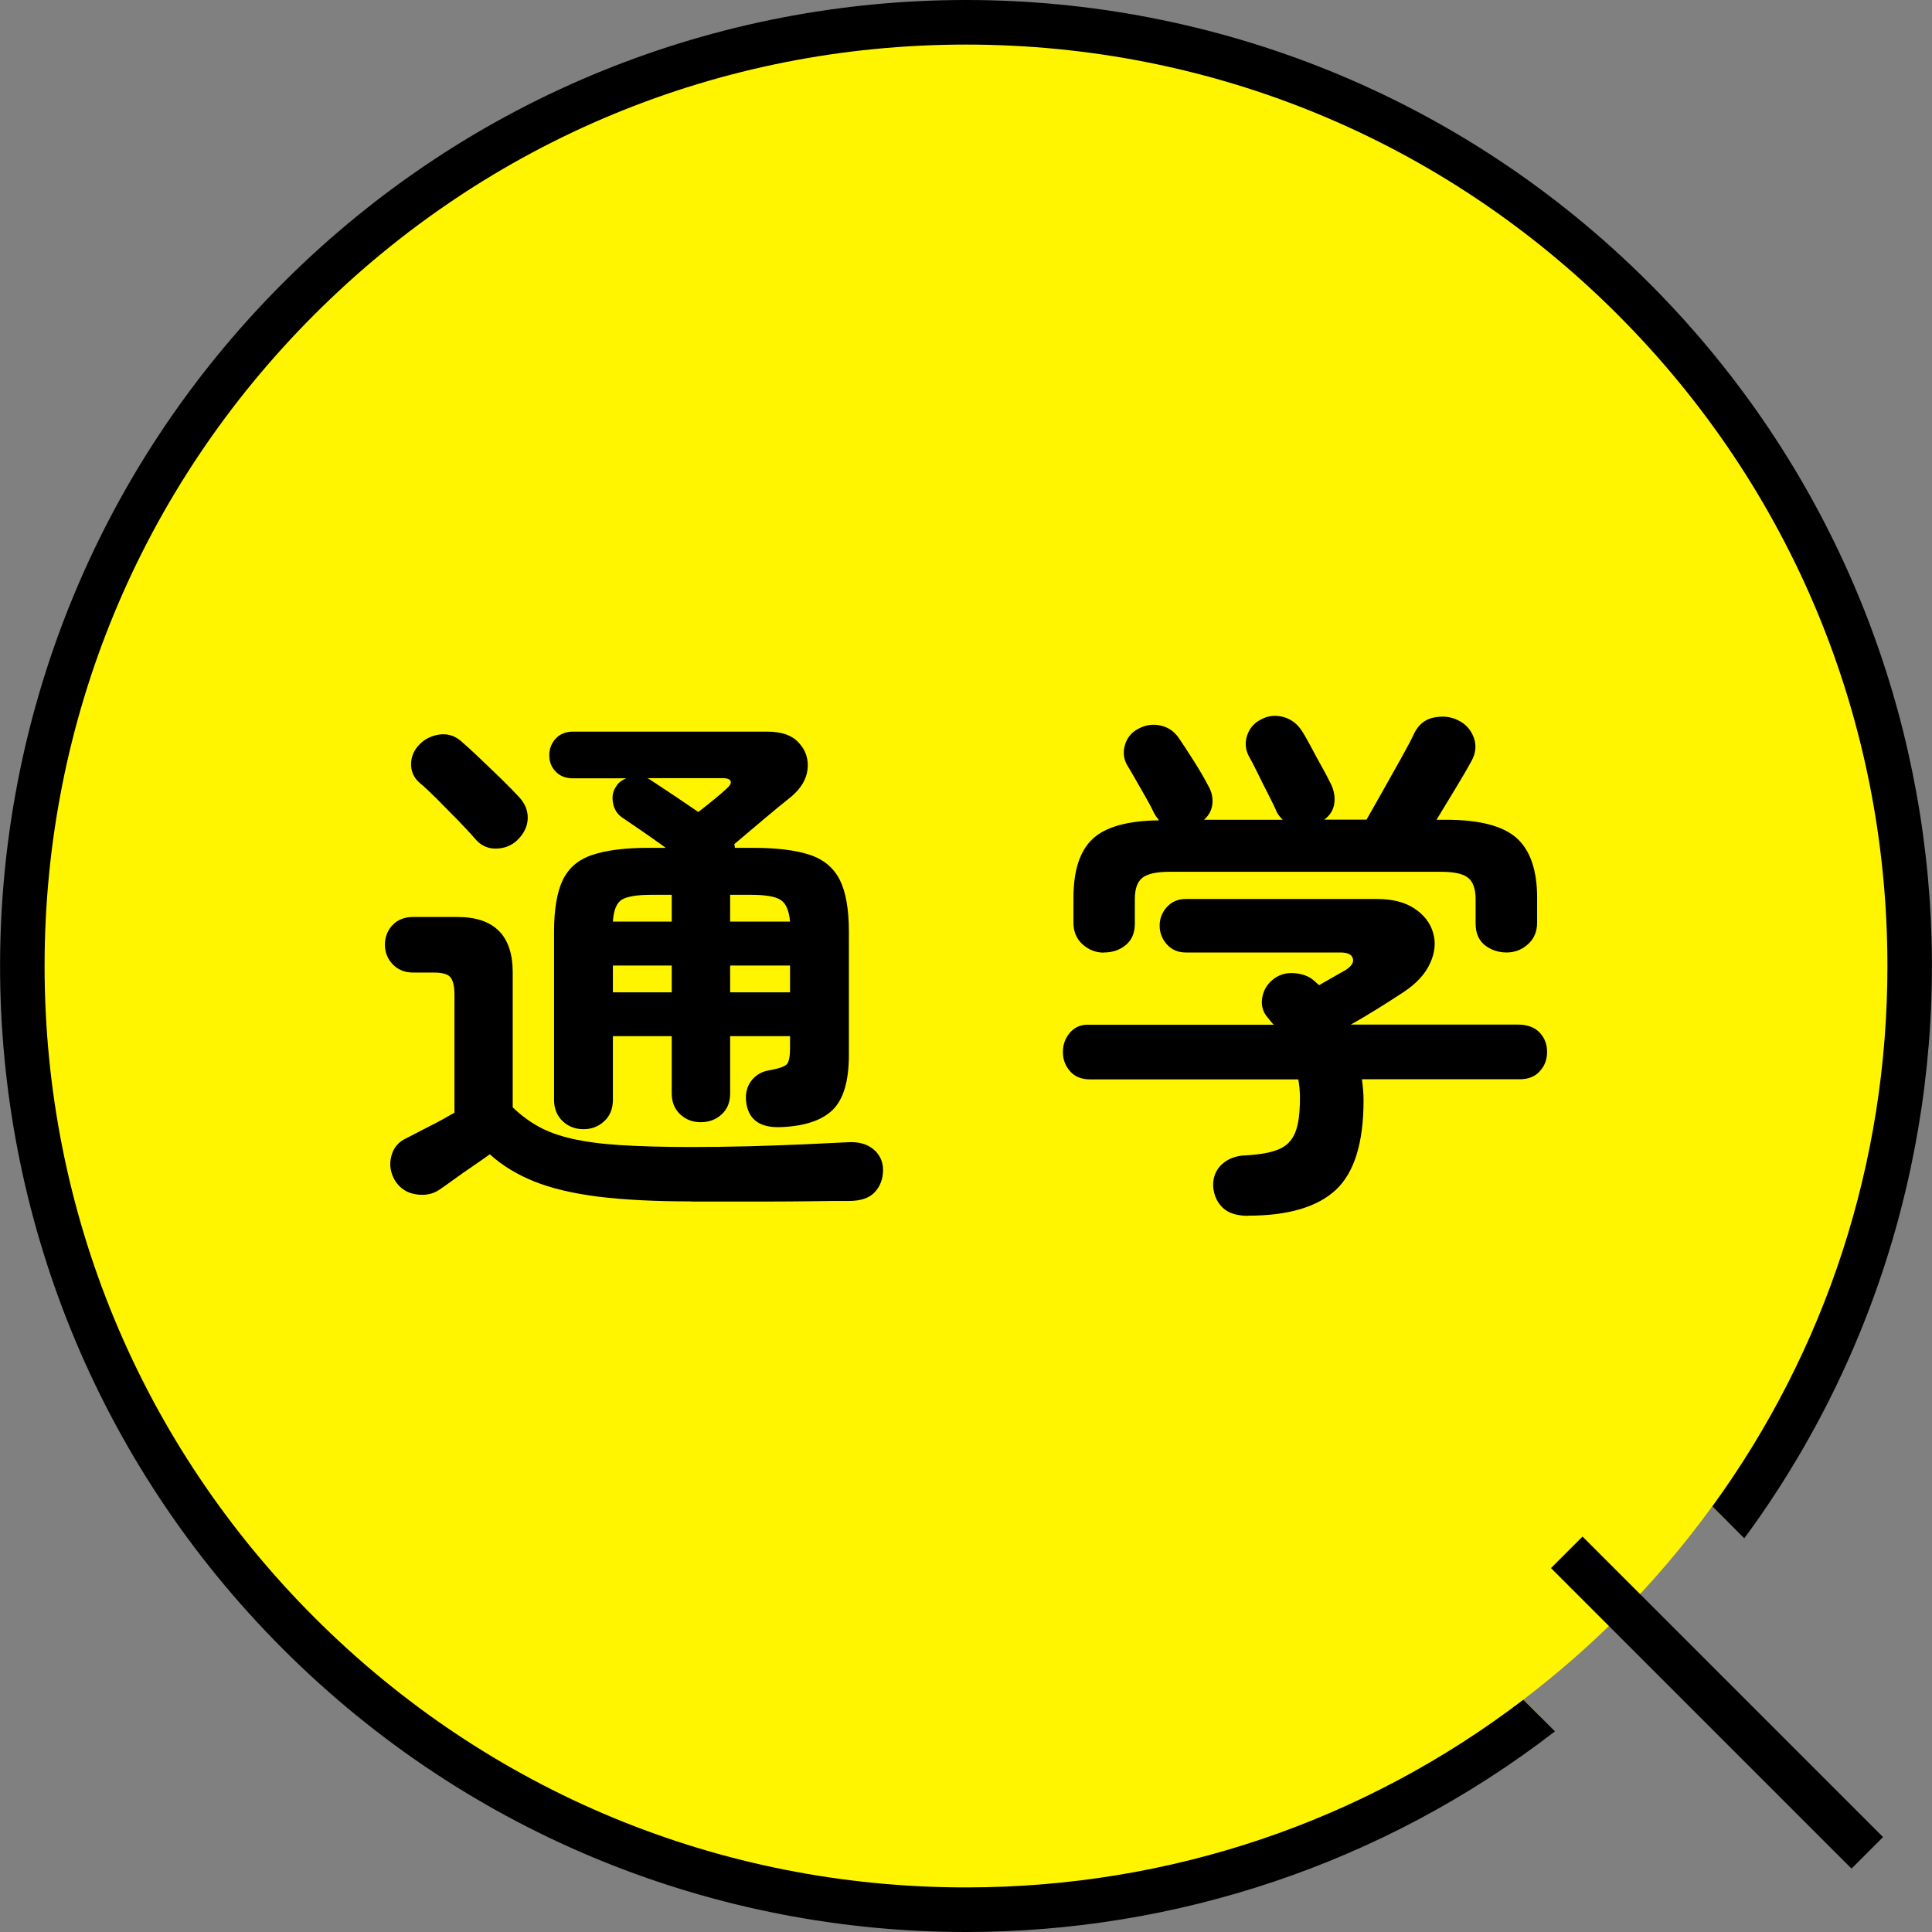 <svg height="130" viewBox="0 0 130 130" width="130" xmlns="http://www.w3.org/2000/svg"><rect x="0" y="0" width="130" height="130" fill="#808080" stroke="none"/><path d="m20.1 20.1c11.99-12 27.94-18.6 44.9-18.6s32.91 6.6 44.9 18.6 18.6 27.94 18.6 44.9c0 13.65-4.28 26.63-12.2 37.43l-1.08-1.08c-1.91 2.63-4.04 5.14-6.38 7.49-2 2-4.13 3.84-6.34 5.53l1.07 1.07c-11.02 8.46-24.44 13.06-38.57 13.06-16.96 0-32.91-6.6-44.9-18.6-11.99-11.99-18.6-27.94-18.6-44.9s6.61-32.91 18.6-44.9z" fill="#fff500"/><path d="m19.04 19.04c12.69-12.69 29.33-19.04 45.96-19.04s33.27 6.35 45.96 19.04c23.03 23.03 25.16 59.03 6.41 84.47l-2.15-2.15c7.64-10.51 11.78-23.11 11.78-36.36 0-16.56-6.45-32.13-18.16-43.84s-27.28-18.16-43.84-18.16-32.13 6.45-43.84 18.16-18.16 27.28-18.16 43.84 6.45 32.13 18.16 43.84 27.28 18.16 43.84 18.16c13.73 0 26.77-4.44 37.5-12.63l2.13 2.13c-11.65 8.99-25.64 13.5-39.63 13.5-16.64 0-33.27-6.35-45.96-19.04-25.38-25.38-25.38-66.54 0-91.92z"/><path d="m114.06 100.26h3v28.6h-3z" transform="matrix(.707 -.707 .707 .707 -47.16 115.27)"/><path d="m46.5 80.84c-2.45 0-4.53-.11-6.25-.32-1.72-.22-3.16-.56-4.32-1.03s-2.15-1.07-2.97-1.82c-.34.24-.73.52-1.19.83s-.88.61-1.28.9-.7.5-.92.65c-.46.31-.99.41-1.6.31s-1.07-.41-1.39-.92c-.31-.53-.4-1.07-.25-1.64.14-.56.48-.97 1.01-1.21.36-.19.86-.45 1.49-.77.64-.32 1.22-.64 1.75-.95v-7.92c0-.58-.09-.97-.27-1.19s-.56-.32-1.13-.32h-1.37c-.58 0-1.04-.19-1.39-.56s-.52-.81-.52-1.31.17-.97.52-1.33.81-.54 1.39-.54h2.95c2.5 0 3.74 1.25 3.74 3.74v9.07c.55.53 1.13.96 1.75 1.3.61.34 1.36.61 2.23.81.88.2 1.96.35 3.24.43s2.87.13 4.77.13c1.3 0 2.6-.02 3.91-.05 1.31-.04 2.54-.08 3.69-.13s2.12-.1 2.92-.14c.74-.05 1.33.11 1.76.47s.65.83.65 1.4-.19 1.1-.56 1.49c-.37.4-.95.59-1.75.59-.74 0-1.6 0-2.57.02-.97.01-1.96.02-2.95.02h-5.09zm-11.7-24.3c-.38.36-.86.55-1.42.56s-1.04-.21-1.42-.67c-.29-.34-.67-.74-1.13-1.22-.47-.48-.94-.95-1.4-1.42-.47-.47-.87-.85-1.21-1.13-.38-.34-.57-.76-.56-1.26s.2-.94.56-1.3c.34-.36.77-.58 1.31-.67.54-.08 1.03.05 1.46.41.34.29.75.67 1.24 1.13.49.47.98.94 1.46 1.4.48.47.86.86 1.15 1.17.46.46.68.96.67 1.51s-.25 1.04-.7 1.48zm4.46 19.44c-.55 0-1.02-.18-1.4-.54s-.58-.84-.58-1.44v-11.3c0-1.51.2-2.68.59-3.49.4-.82 1.06-1.38 2-1.69s2.18-.47 3.74-.47h1.19c-.53-.38-1.06-.76-1.6-1.13s-.99-.68-1.35-.92c-.34-.24-.54-.58-.61-1.01s.01-.8.25-1.12c.14-.22.36-.38.65-.5h-3.6c-.48 0-.86-.15-1.15-.45s-.43-.67-.43-1.1.14-.8.43-1.12c.29-.31.67-.47 1.15-.47h13.1c.96 0 1.67.25 2.12.76.46.5.65 1.09.58 1.76s-.43 1.28-1.08 1.84c-.6.48-1.24 1-1.91 1.57-.67.56-1.32 1.11-1.94 1.64 0 .02 0 .06.02.11.01.05.02.1.02.14h1.26c1.58 0 2.84.16 3.78.47s1.61.88 2.02 1.69c.41.82.61 1.98.61 3.49v8.28c0 1.75-.36 2.98-1.08 3.69s-1.87 1.1-3.46 1.17c-1.46.07-2.26-.52-2.38-1.76-.05-.55.08-1.01.38-1.39.3-.37.69-.59 1.17-.67.67-.12 1.07-.26 1.21-.43.13-.17.2-.52.2-1.04v-.83h-4.03v3.85c0 .6-.19 1.07-.58 1.42-.38.35-.85.52-1.4.52s-.98-.17-1.37-.52c-.38-.35-.58-.82-.58-1.42v-3.85h-3.96v4.28c0 .6-.19 1.08-.58 1.44-.38.36-.85.54-1.4.54zm1.98-13.97h3.96v-1.8h-1.37c-.96 0-1.62.11-1.98.32-.36.22-.56.71-.61 1.48zm0 4.76h3.96v-1.8h-3.96zm5.76-12.14c.34-.26.68-.54 1.04-.83s.62-.52.79-.68c.26-.22.38-.4.34-.54s-.22-.22-.56-.22h-5.04s.05.04.07.04.05.01.07.04c.48.31 1.01.67 1.6 1.06.59.4 1.15.77 1.67 1.13zm2.13 7.38h4.03c-.07-.77-.29-1.26-.67-1.48-.37-.22-1.03-.32-1.96-.32h-1.4zm0 4.76h4.03v-1.8h-4.03z"/><path d="m83.97 81.81c-.74 0-1.31-.18-1.69-.54s-.6-.84-.65-1.44c-.02-.6.17-1.09.58-1.48.41-.38.95-.59 1.62-.61.94-.05 1.67-.18 2.2-.4s.9-.59 1.12-1.13.32-1.31.32-2.32c0-.46-.04-.88-.11-1.26h-14c-.58 0-1.03-.18-1.35-.54s-.49-.79-.49-1.3.16-.94.47-1.3.71-.54 1.19-.54h12.53c-.07-.07-.14-.14-.2-.22-.06-.07-.13-.16-.2-.25-.34-.38-.46-.83-.38-1.33s.32-.91.7-1.22c.41-.34.89-.49 1.44-.45s1 .2 1.33.49c.05.05.11.1.18.16s.13.11.18.16c.34-.19.67-.38 1.01-.58.34-.19.59-.34.76-.43.41-.26.58-.53.5-.79-.07-.26-.35-.4-.83-.4h-10.4c-.53 0-.95-.18-1.28-.54-.32-.36-.49-.78-.49-1.26s.16-.9.49-1.26c.32-.36.75-.54 1.28-.54h12.85c1.06 0 1.9.22 2.54.65s1.05.97 1.24 1.62.13 1.33-.2 2.05c-.32.72-.92 1.37-1.78 1.94-.62.41-1.22.79-1.8 1.15s-1.16.71-1.76 1.04h11.23c.65 0 1.14.18 1.48.54s.5.79.5 1.3-.16.94-.49 1.3c-.32.36-.77.54-1.35.54h-10.62c.07.5.11.98.11 1.44 0 2.83-.62 4.83-1.85 5.99-1.24 1.16-3.21 1.75-5.92 1.75zm-9.69-17.71c-.55 0-1.03-.19-1.44-.56s-.61-.86-.61-1.46v-1.66c0-1.85.43-3.17 1.3-3.98.86-.8 2.35-1.22 4.46-1.24-.07-.1-.14-.19-.2-.27s-.11-.17-.16-.27c-.1-.22-.26-.53-.5-.95s-.48-.84-.72-1.26-.42-.73-.54-.92c-.26-.43-.32-.89-.18-1.39.14-.49.44-.86.9-1.1.48-.26.98-.34 1.51-.22s.95.42 1.26.9c.26.38.6.9 1.01 1.55s.72 1.19.94 1.62c.22.38.31.78.27 1.19s-.22.77-.56 1.08h5.29c-.1-.1-.19-.2-.27-.31s-.15-.23-.2-.38c-.1-.22-.27-.57-.52-1.06s-.5-.98-.74-1.48c-.24-.49-.42-.83-.54-1.03-.24-.46-.28-.92-.13-1.4.16-.48.46-.84.92-1.08.48-.26.98-.32 1.51-.18s.95.46 1.26.94c.17.26.38.63.63 1.1s.5.94.76 1.4.45.85.59 1.13c.19.41.26.83.2 1.26s-.28.79-.67 1.08h2.84c.29-.5.64-1.13 1.06-1.87s.83-1.48 1.24-2.21.71-1.3.9-1.71c.29-.6.73-.96 1.33-1.08s1.14-.06 1.62.18c.5.24.86.62 1.06 1.15s.15 1.07-.16 1.62c-.26.48-.62 1.09-1.06 1.82s-.87 1.43-1.28 2.11h.65c2.23 0 3.81.41 4.73 1.22.92.82 1.39 2.16 1.39 4.03v1.66c0 .6-.2 1.09-.61 1.46s-.89.56-1.44.56-1.07-.17-1.48-.5c-.41-.34-.61-.82-.61-1.44v-1.66c0-.67-.17-1.15-.5-1.42-.34-.28-.95-.41-1.84-.41h-18.25c-.89 0-1.5.14-1.84.41-.34.28-.5.75-.5 1.42v1.66c0 .62-.2 1.1-.61 1.44s-.9.5-1.48.5z"/></svg>